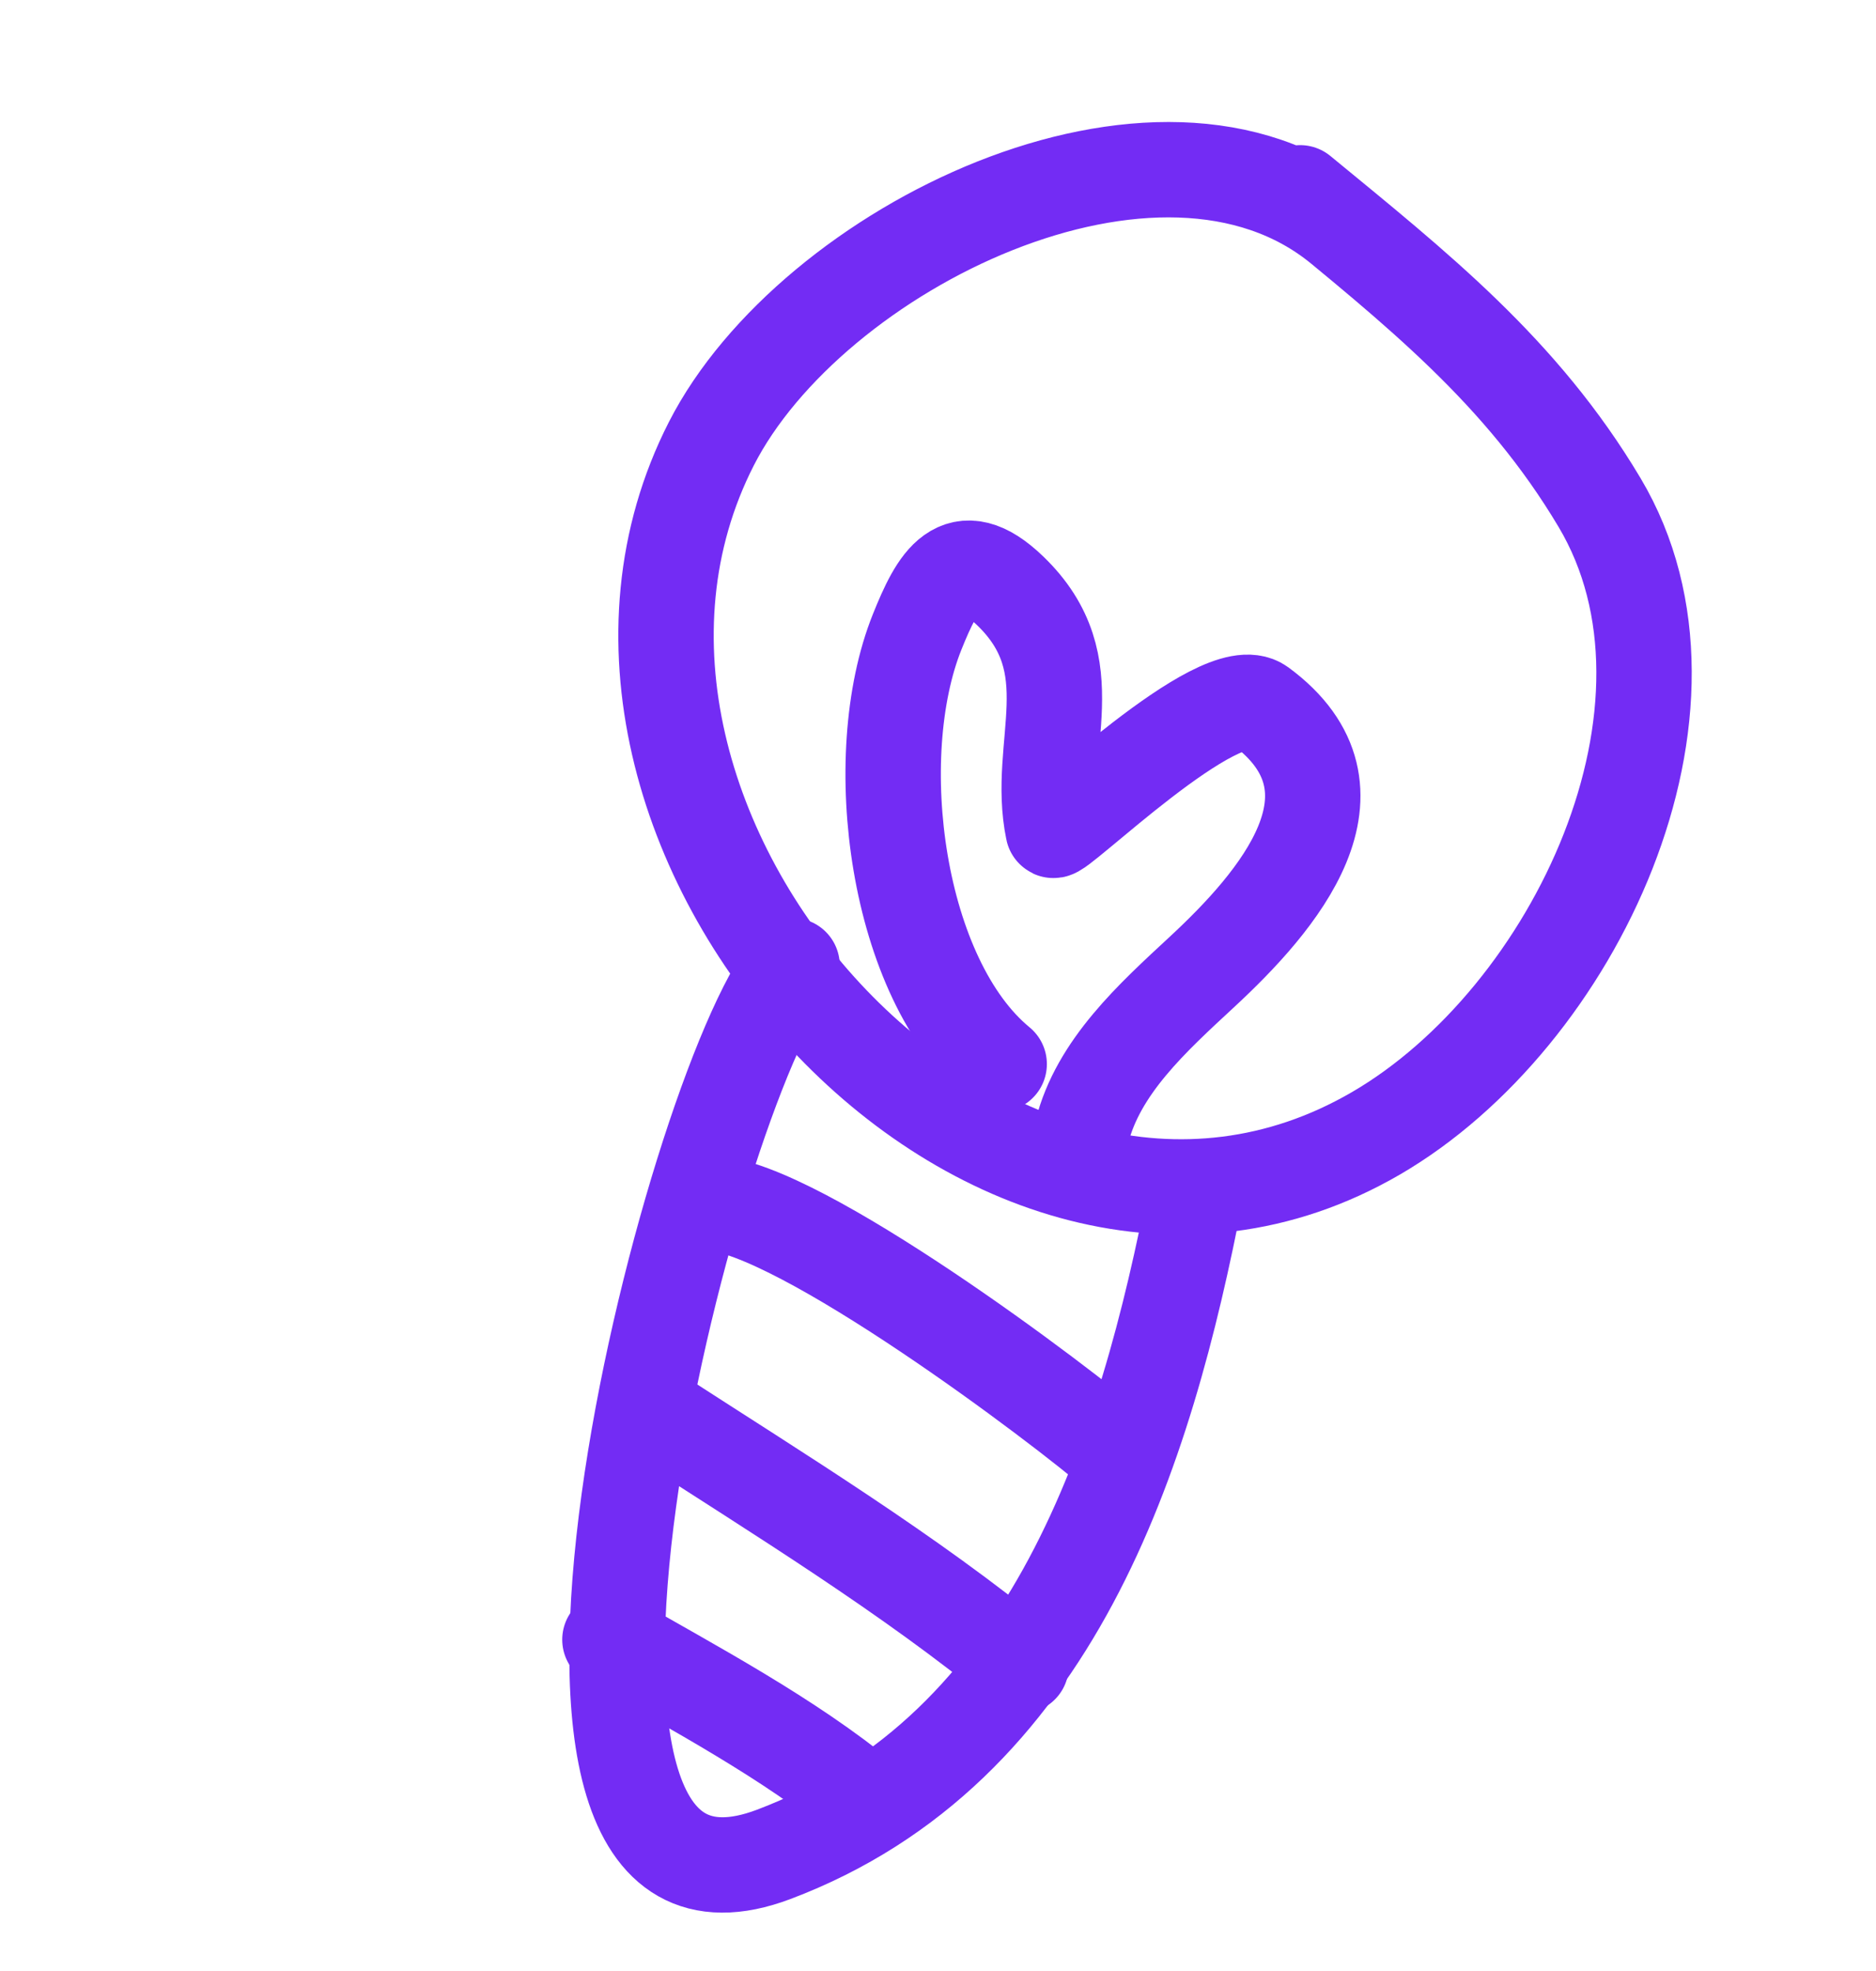 <?xml version="1.0" encoding="UTF-8"?> <svg xmlns="http://www.w3.org/2000/svg" width="59" height="62" viewBox="0 0 59 62" fill="none"><path d="M42.188 7.134C36.441 2.408 25.503 7.82 22.372 13.957C16.247 25.967 31.098 42.729 43.272 35.649C49.532 32.008 54.139 22.249 50.307 15.809C47.848 11.676 44.529 9.06 40.888 6.065" stroke="#732CF4" stroke-width="3" stroke-linecap="round"></path><path d="M31.424 33.47C28.177 30.8 27.267 23.805 28.845 19.875C29.48 18.292 30.151 17.026 31.766 18.58C34.224 20.944 32.564 23.433 33.12 26.11C33.174 26.373 38.365 21.267 39.639 22.206C43.234 24.859 40.166 28.378 37.811 30.563C36.246 32.014 34.538 33.555 34.024 35.608" stroke="#732CF4" stroke-width="3" stroke-linecap="round"></path><path d="M24.911 30.372C21.687 34.293 14.64 61.986 24.33 58.33C33.128 55.011 36.027 45.703 37.619 37.421" stroke="#732CF4" stroke-width="3" stroke-linecap="round"></path><path d="M21.918 37.892C23.952 37.23 32.195 43.283 34.78 45.409" stroke="#732CF4" stroke-width="3" stroke-linecap="round"></path><path d="M20.706 44.544C24.443 46.964 28.613 49.517 32.114 52.397" stroke="#732CF4" stroke-width="3" stroke-linecap="round"></path><path d="M19.182 51.575C21.833 53.101 24.814 54.677 27.202 56.641" stroke="#732CF4" stroke-width="3" stroke-linecap="round"></path></svg> 